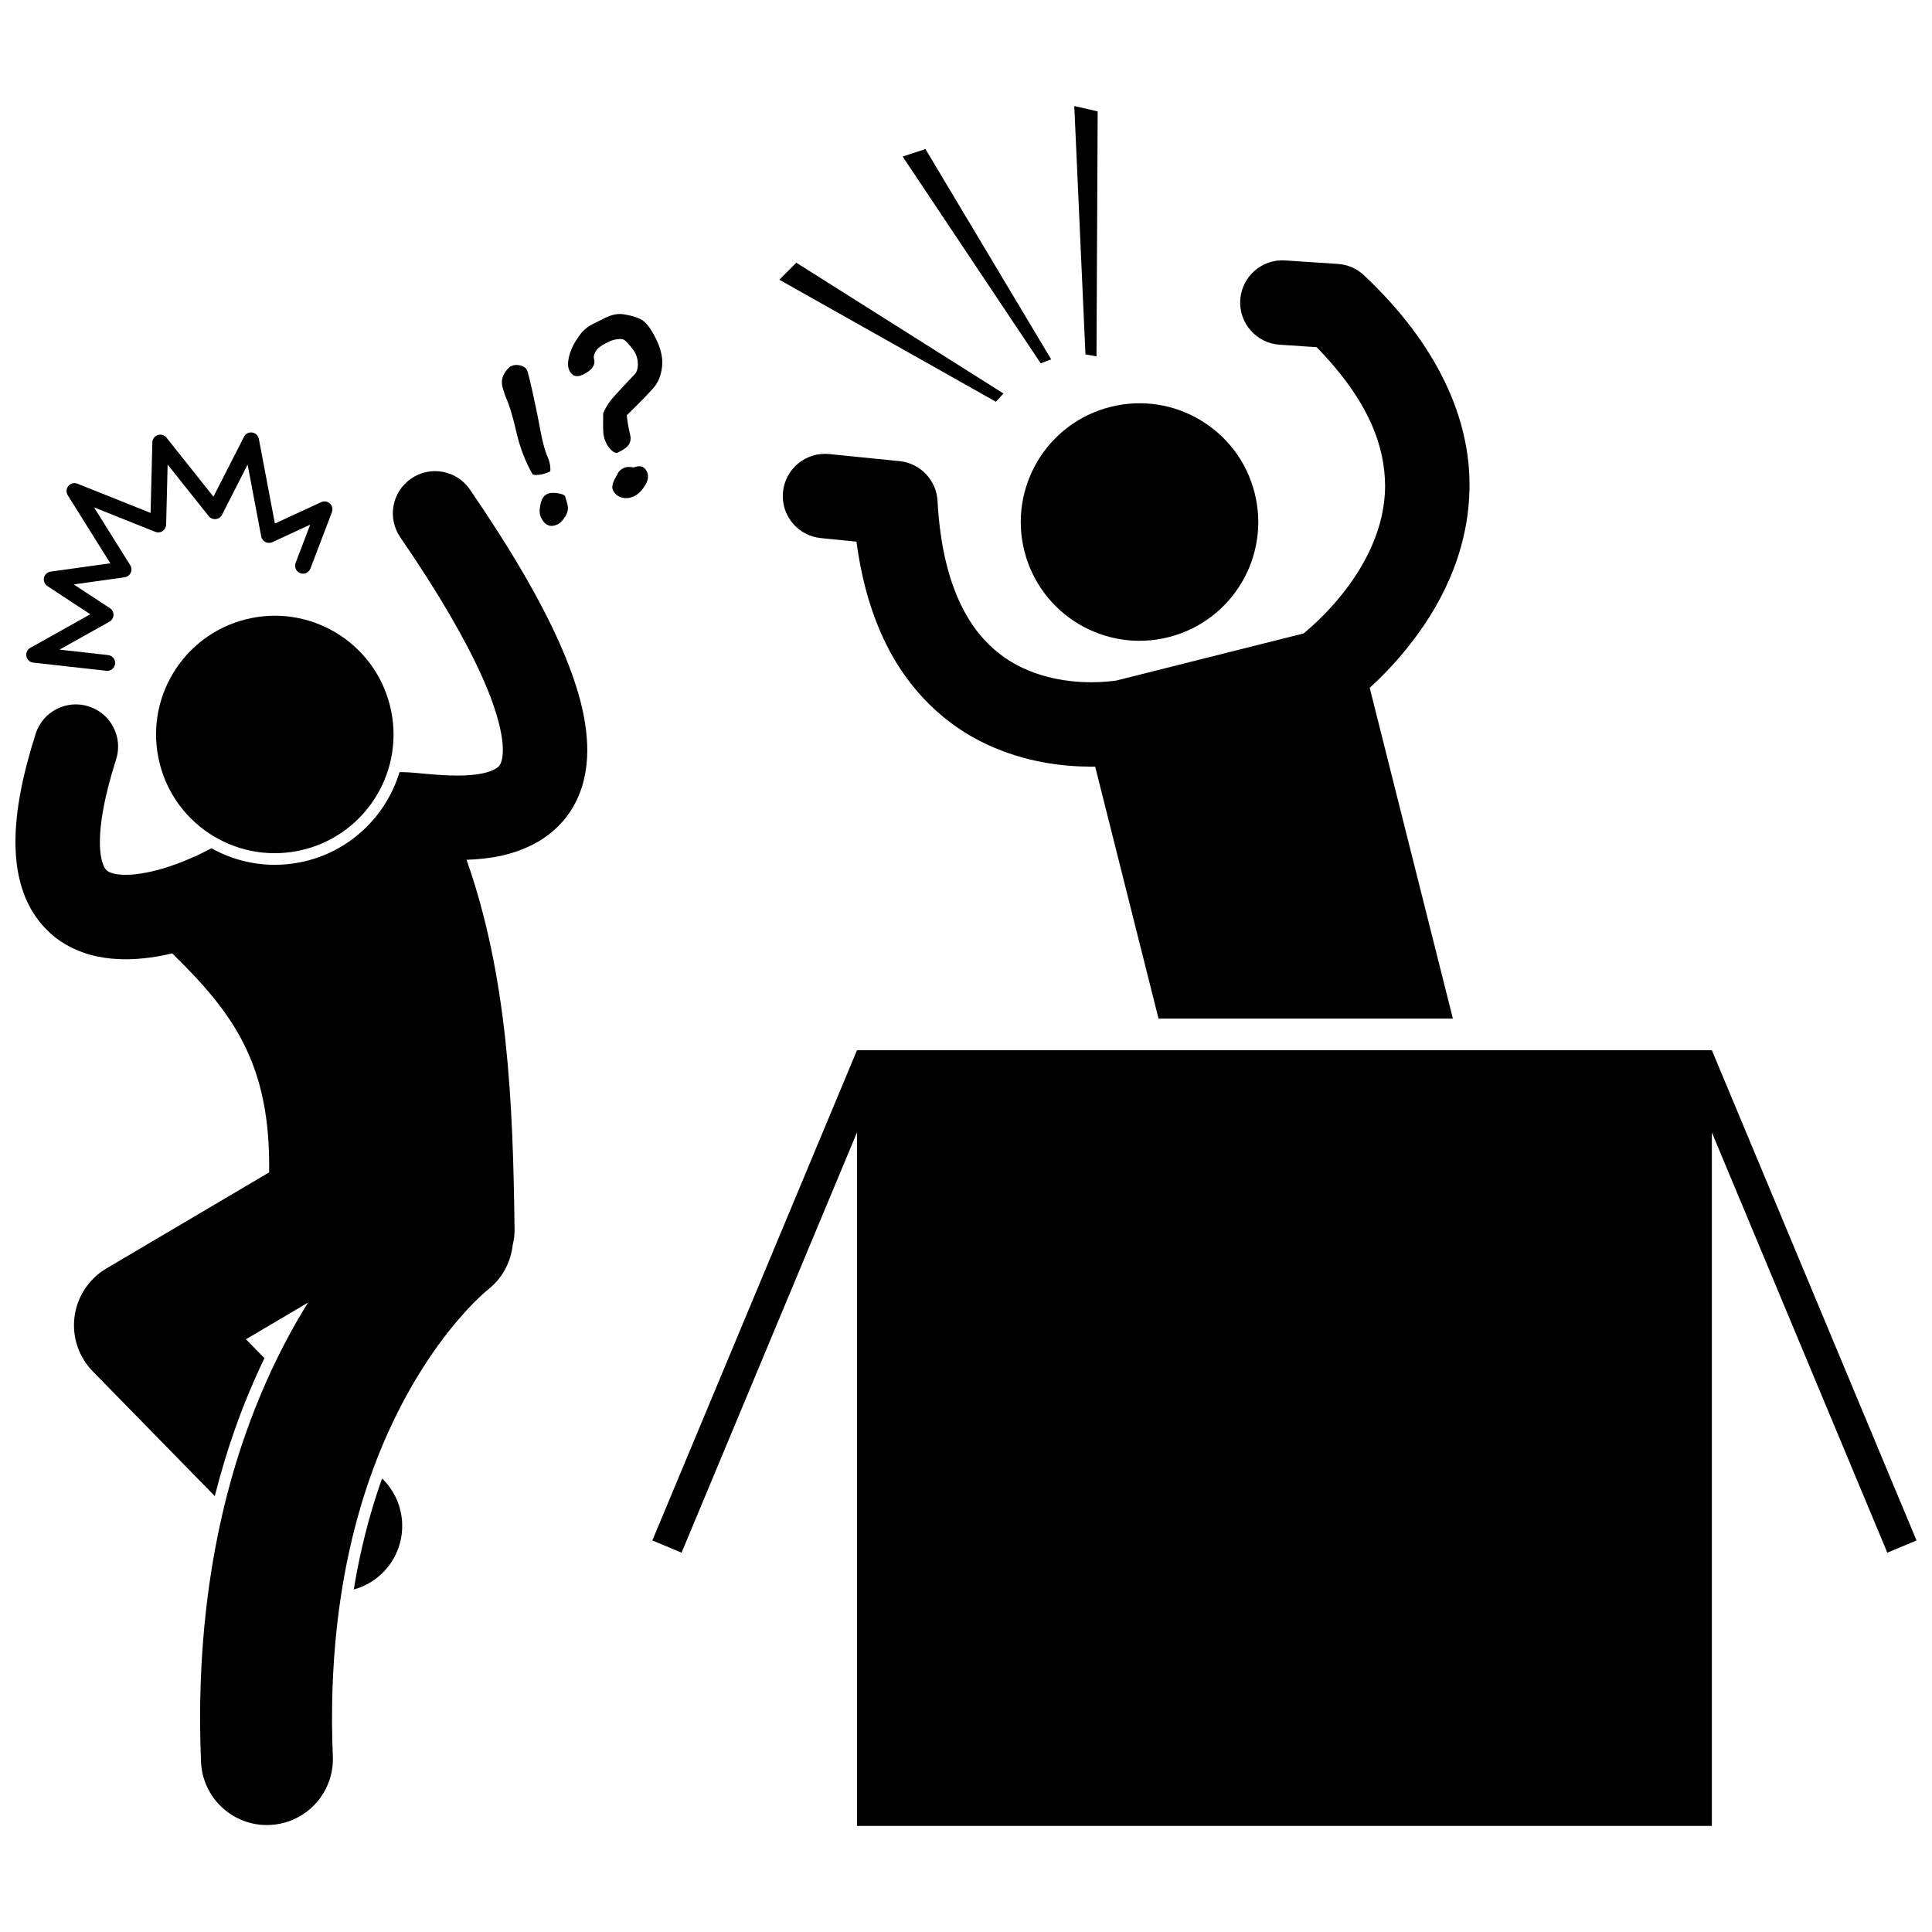 <?xml version="1.0" encoding="UTF-8"?>
<!-- Uploaded to: SVG Repo, www.svgrepo.com, Generator: SVG Repo Mixer Tools -->
<svg width="800px" height="800px" version="1.1" viewBox="144 144 512 512" xmlns="http://www.w3.org/2000/svg">
 <defs>
  <clipPath id="b">
   <path d="m148.09 268h151.91v360h-151.91z"/>
  </clipPath>
  <clipPath id="a">
   <path d="m316 422h335.9v206h-335.9z"/>
  </clipPath>
 </defs>
 <g clip-path="url(#b)">
  <path d="m162.16 394.71c5.133 2.758 10.395 3.5 15.117 3.512 4.488-0.02 8.664-0.684 12.363-1.562 16.117 15.758 26.113 29.242 25.684 58.031l-43.129 25.461c-4.625 2.731-7.738 7.438-8.441 12.758-0.703 5.328 1.078 10.684 4.836 14.52l32.336 33.051c1.484-5.871 3.191-11.613 5.152-17.211 2.461-7.035 5.172-13.469 8.004-19.344l-4.902-5.008 16.445-9.707c-1.812 2.914-3.629 6.043-5.422 9.402-3.977 7.441-7.832 15.977-11.223 25.676-4.617 13.191-8.324 28.504-10.328 45.969-1.43 12.449-1.996 25.98-1.379 40.648 0.402 9.645 8.551 17.141 18.199 16.734 7.367-0.309 13.484-5.141 15.777-11.703 0.707-2.027 1.051-4.219 0.957-6.496-0.512-12.32-0.082-23.535 1.02-33.77 1.664-15.5 4.871-28.707 8.758-39.852 3.012-8.617 6.438-16 9.887-22.262 3.856-6.992 7.742-12.586 11.137-16.867 3.211-4.051 5.977-6.93 7.824-8.703 0.922-0.887 1.617-1.496 2.023-1.844 0.195-0.172 0.324-0.277 0.379-0.312l0.012-0.012c3.891-3.023 6.141-7.371 6.633-11.918 0.328-1.281 0.504-2.648 0.484-4.07-0.398-33.484-1.77-66.914-12.719-97.977 5.805-0.203 12.367-1.07 18.867-4.738 3.68-2.109 7.238-5.387 9.609-9.695 2.398-4.297 3.527-9.352 3.516-14.645-0.035-8.305-2.488-17.398-7.441-28.551-4.984-11.145-12.605-24.363-23.672-40.508-3.496-5.094-10.461-6.391-15.555-2.891-5.098 3.496-6.391 10.461-2.894 15.559 10.547 15.359 17.504 27.586 21.691 36.969 4.215 9.379 5.531 15.891 5.496 19.426-0.016 2.297-0.434 3.277-0.695 3.766-0.395 0.641-0.805 1.152-2.856 1.91-1.965 0.699-5.184 1.098-8.57 1.078-2.602 0-5.289-0.191-7.746-0.414-2.519-0.207-4.547-0.477-7.039-0.5-0.164 0-0.32 0.02-0.48 0.023-3.59 11.793-13.383 21.297-26.293 23.871-2.242 0.441-4.527 0.672-6.789 0.672-6.023 0-11.75-1.59-16.75-4.383-1.363 0.684-2.723 1.371-4.086 2.055-0.414 0.145-0.824 0.305-1.227 0.5v-0.004l-0.016 0.008c-0.34 0.16-2.973 1.367-6.438 2.461-3.445 1.117-7.773 2.043-11 2.016-3.094-0.004-4.559-0.734-4.988-1.18-0.273-0.266-0.59-0.586-1.008-1.676-0.398-1.078-0.812-2.957-0.809-5.856-0.02-4.695 1.121-11.965 4.297-21.859 1.883-5.887-1.363-12.184-7.25-14.062-5.887-1.883-12.184 1.363-14.066 7.25-3.621 11.379-5.344 20.633-5.359 28.676 0.004 4.949 0.676 9.477 2.195 13.605 2.203 6.199 6.734 11.277 11.871 13.973z"/>
 </g>
 <path d="m237.75 565.23c2.766-0.758 5.387-2.203 7.582-4.348 6.902-6.754 7.023-17.816 0.273-24.723l-0.34-0.348c-0.125 0.348-0.258 0.676-0.379 1.027-3.129 8.969-5.504 18.449-7.137 28.391z"/>
 <path d="m247.68 332.49c3.394 17.039-7.664 33.609-24.707 37.004-17.039 3.398-33.605-7.66-37.004-24.699-3.394-17.043 7.664-33.609 24.703-37.008 17.043-3.394 33.609 7.664 37.008 24.703"/>
 <path d="m152.82 319.6 19.363 2.168c0.078 0.008 0.156 0.016 0.234 0.016 1.051 0 1.961-0.793 2.082-1.867 0.129-1.148-0.699-2.188-1.852-2.316l-12.875-1.441 13.23-7.402c0.641-0.359 1.047-1.02 1.074-1.754 0.027-0.734-0.328-1.426-0.945-1.828l-9.594-6.301 13.492-1.887c0.703-0.094 1.316-0.551 1.609-1.191 0.301-0.641 0.254-1.398-0.121-2l-9.598-15.34 16.234 6.484c0.637 0.254 1.359 0.184 1.934-0.199 0.57-0.379 0.926-1.012 0.941-1.695l0.395-15.938 10.895 13.676c0.441 0.559 1.137 0.852 1.852 0.781 0.711-0.07 1.332-0.496 1.66-1.133l6.789-13.316 3.606 19.047c0.117 0.633 0.527 1.184 1.102 1.477 0.57 0.293 1.254 0.309 1.84 0.039l10.035-4.637-3.863 10.137c-0.414 1.082 0.129 2.297 1.211 2.711s2.297-0.133 2.707-1.211v-0.004l5.699-14.949c0.305-0.801 0.098-1.699-0.527-2.281-0.625-0.586-1.539-0.73-2.309-0.371l-12.273 5.668-4.25-22.438c-0.168-0.887-0.875-1.559-1.766-1.684-0.891-0.129-1.758 0.32-2.168 1.121l-8.094 15.879-12.457-15.645c-0.551-0.688-1.473-0.961-2.309-0.684-0.836 0.281-1.406 1.055-1.43 1.938l-0.469 18.691-19.391-7.742c-0.844-0.336-1.809-0.094-2.391 0.605-0.582 0.695-0.648 1.688-0.168 2.457l11.281 18.039-15.812 2.207c-0.863 0.121-1.562 0.762-1.758 1.617-0.191 0.855 0.164 1.734 0.895 2.215l11.371 7.465-15.906 8.906c-0.797 0.445-1.211 1.355-1.031 2.246 0.18 0.891 0.918 1.566 1.824 1.664z"/>
 <path d="m291.8 282.95c0.652-0.309 1.332-1.016 2.027-2.109 0.699-1.098 0.852-2.269 0.465-3.519l-0.516-1.773c-0.191-0.406-0.879-0.691-2.059-0.848-1.184-0.16-2.07-0.098-2.676 0.188-0.922 0.43-1.531 1.371-1.832 2.812-0.293 1.438-0.254 2.566 0.133 3.383 1.02 2.164 2.504 2.785 4.457 1.867z"/>
 <path d="m289.16 265.17c-0.75-1.684-1.41-4.098-1.973-7.234-0.555-3.012-1.215-6.277-2-9.805-0.777-3.523-1.289-5.535-1.52-6.027-0.289-0.621-0.887-1.043-1.781-1.262-0.891-0.215-1.695-0.16-2.406 0.172-0.656 0.312-1.297 1.027-1.918 2.144-0.621 1.113-0.723 2.359-0.305 3.738 0.422 1.371 0.676 2.16 0.77 2.356 0.922 1.969 1.887 5.137 2.879 9.496 0.938 4.019 2.363 7.703 4.277 11.027 1.316 0.266 2.863-0.02 4.641-0.852 0.113-1.227-0.109-2.477-0.664-3.754z"/>
 <path d="m311.95 267.87c-1.148-0.195-2.016-0.156-2.582 0.109-0.812 0.383-1.367 0.871-1.648 1.457-0.094 0.223-0.23 0.48-0.418 0.785-0.961 1.641-1.246 2.871-0.867 3.688 0.469 0.992 1.246 1.641 2.312 1.938 1.07 0.297 2.172 0.188 3.285-0.34 1.066-0.5 2.027-1.438 2.887-2.812 0.863-1.367 1.039-2.606 0.516-3.699-0.656-1.406-1.82-1.777-3.484-1.125z"/>
 <path d="m319.44 241.3c0.277-2.18-0.207-4.59-1.457-7.231l-0.008-0.027c-1.164-2.379-2.277-4.004-3.332-4.871-1.062-0.867-2.867-1.492-5.402-1.875-1.559-0.262-3.309 0.113-5.254 1.137-1.012 0.523-2.027 1.031-3.051 1.531-1.457 0.73-2.652 1.812-3.606 3.258l0.023-0.012c-1.172 1.602-1.996 3.246-2.461 4.949-0.465 1.703-0.473 3.023-0.031 3.965 0.734 1.562 1.918 1.957 3.551 1.191 2.508-1.18 3.496-2.609 2.981-4.297-0.129-0.508 0.035-1.156 0.496-1.957 0.453-0.805 1.645-1.652 3.562-2.555 0.652-0.309 1.363-0.516 2.117-0.609 0.754-0.094 1.312-0.074 1.66 0.078 0.355 0.152 0.91 0.672 1.668 1.574 0.762 0.902 1.281 1.652 1.562 2.254 0.402 0.852 0.598 1.812 0.582 2.879-0.02 1.074-0.277 1.891-0.773 2.441l-2.93 3.106c-1.852 1.957-3.082 3.336-3.695 4.144-0.605 0.801-1.203 1.848-1.793 3.121-0.043 2.707-0.027 4.481 0.051 5.324 0.082 0.836 0.32 1.68 0.711 2.512 0.367 0.781 0.863 1.461 1.488 2.047 0.621 0.586 1.184 0.762 1.676 0.527 1.523-0.715 2.5-1.449 2.938-2.195 0.43-0.738 0.512-1.617 0.258-2.621-0.465-1.902-0.742-3.594-0.852-5.059 3.727-3.641 6.144-6.129 7.254-7.465 1.098-1.328 1.793-3.082 2.066-5.266z"/>
 <path d="m483.1 235.35 9.82 0.656c14.305 14.68 18.062 26.695 18.141 36.645 0.051 11.223-5.402 21.383-11.457 28.914-2.996 3.734-6.043 6.723-8.285 8.723-0.711 0.629-1.324 1.152-1.844 1.578l-49.609 12.477c-1.102 0.164-3.5 0.457-6.617 0.457-6.867 0.023-16.605-1.477-24.316-7.496-3.906-3.039-7.547-7.207-10.551-13.609-2.992-6.391-5.293-15.102-5.926-26.953-0.297-5.496-4.582-9.988-10.059-10.535l-18.648-1.875c-6.148-0.617-11.633 3.871-12.246 10.02-0.617 6.148 3.871 11.629 10.02 12.246l9.461 0.949c1.301 9.898 3.738 18.383 7.121 25.617 6.586 14.254 17.031 23.293 27.383 28.09 10.367 4.863 20.441 5.906 27.762 5.918 0.336 0 0.66-0.004 0.984-0.008l16.785 66.758h78.008l-22.039-87.641c2.863-2.609 6.434-6.199 10.066-10.719 7.867-9.828 16.332-24.441 16.383-42.914 0.082-17.441-8.066-36.93-27.898-55.641-1.91-1.812-4.34-2.883-6.965-3.059l-13.984-0.93c-6.164-0.414-11.496 4.254-11.91 10.422-0.41 6.164 4.254 11.496 10.422 11.91z"/>
 <path d="m476.5 274.67c4.238 16.855-5.988 33.953-22.84 38.191-16.855 4.238-33.953-5.988-38.191-22.84-4.242-16.855 5.984-33.957 22.84-38.195 16.855-4.238 33.953 5.988 38.191 22.844"/>
 <g clip-path="url(#a)">
  <path d="m371.11 422.32-54.234 129.92 7.742 3.234 46.492-111.37v183.79h226.55v-183.79l46.496 111.37 7.742-3.234-54.238-129.92z"/>
 </g>
 <path d="m422.57 239.23-33.316-55.73-6.043 1.988 36.582 54.793z"/>
 <path d="m434.58 238.45 0.316-64.926-6.199-1.426 2.961 65.816z"/>
 <path d="m407.93 250.47 2-2.191-54.902-34.66-4.492 4.508z"/>
</svg>